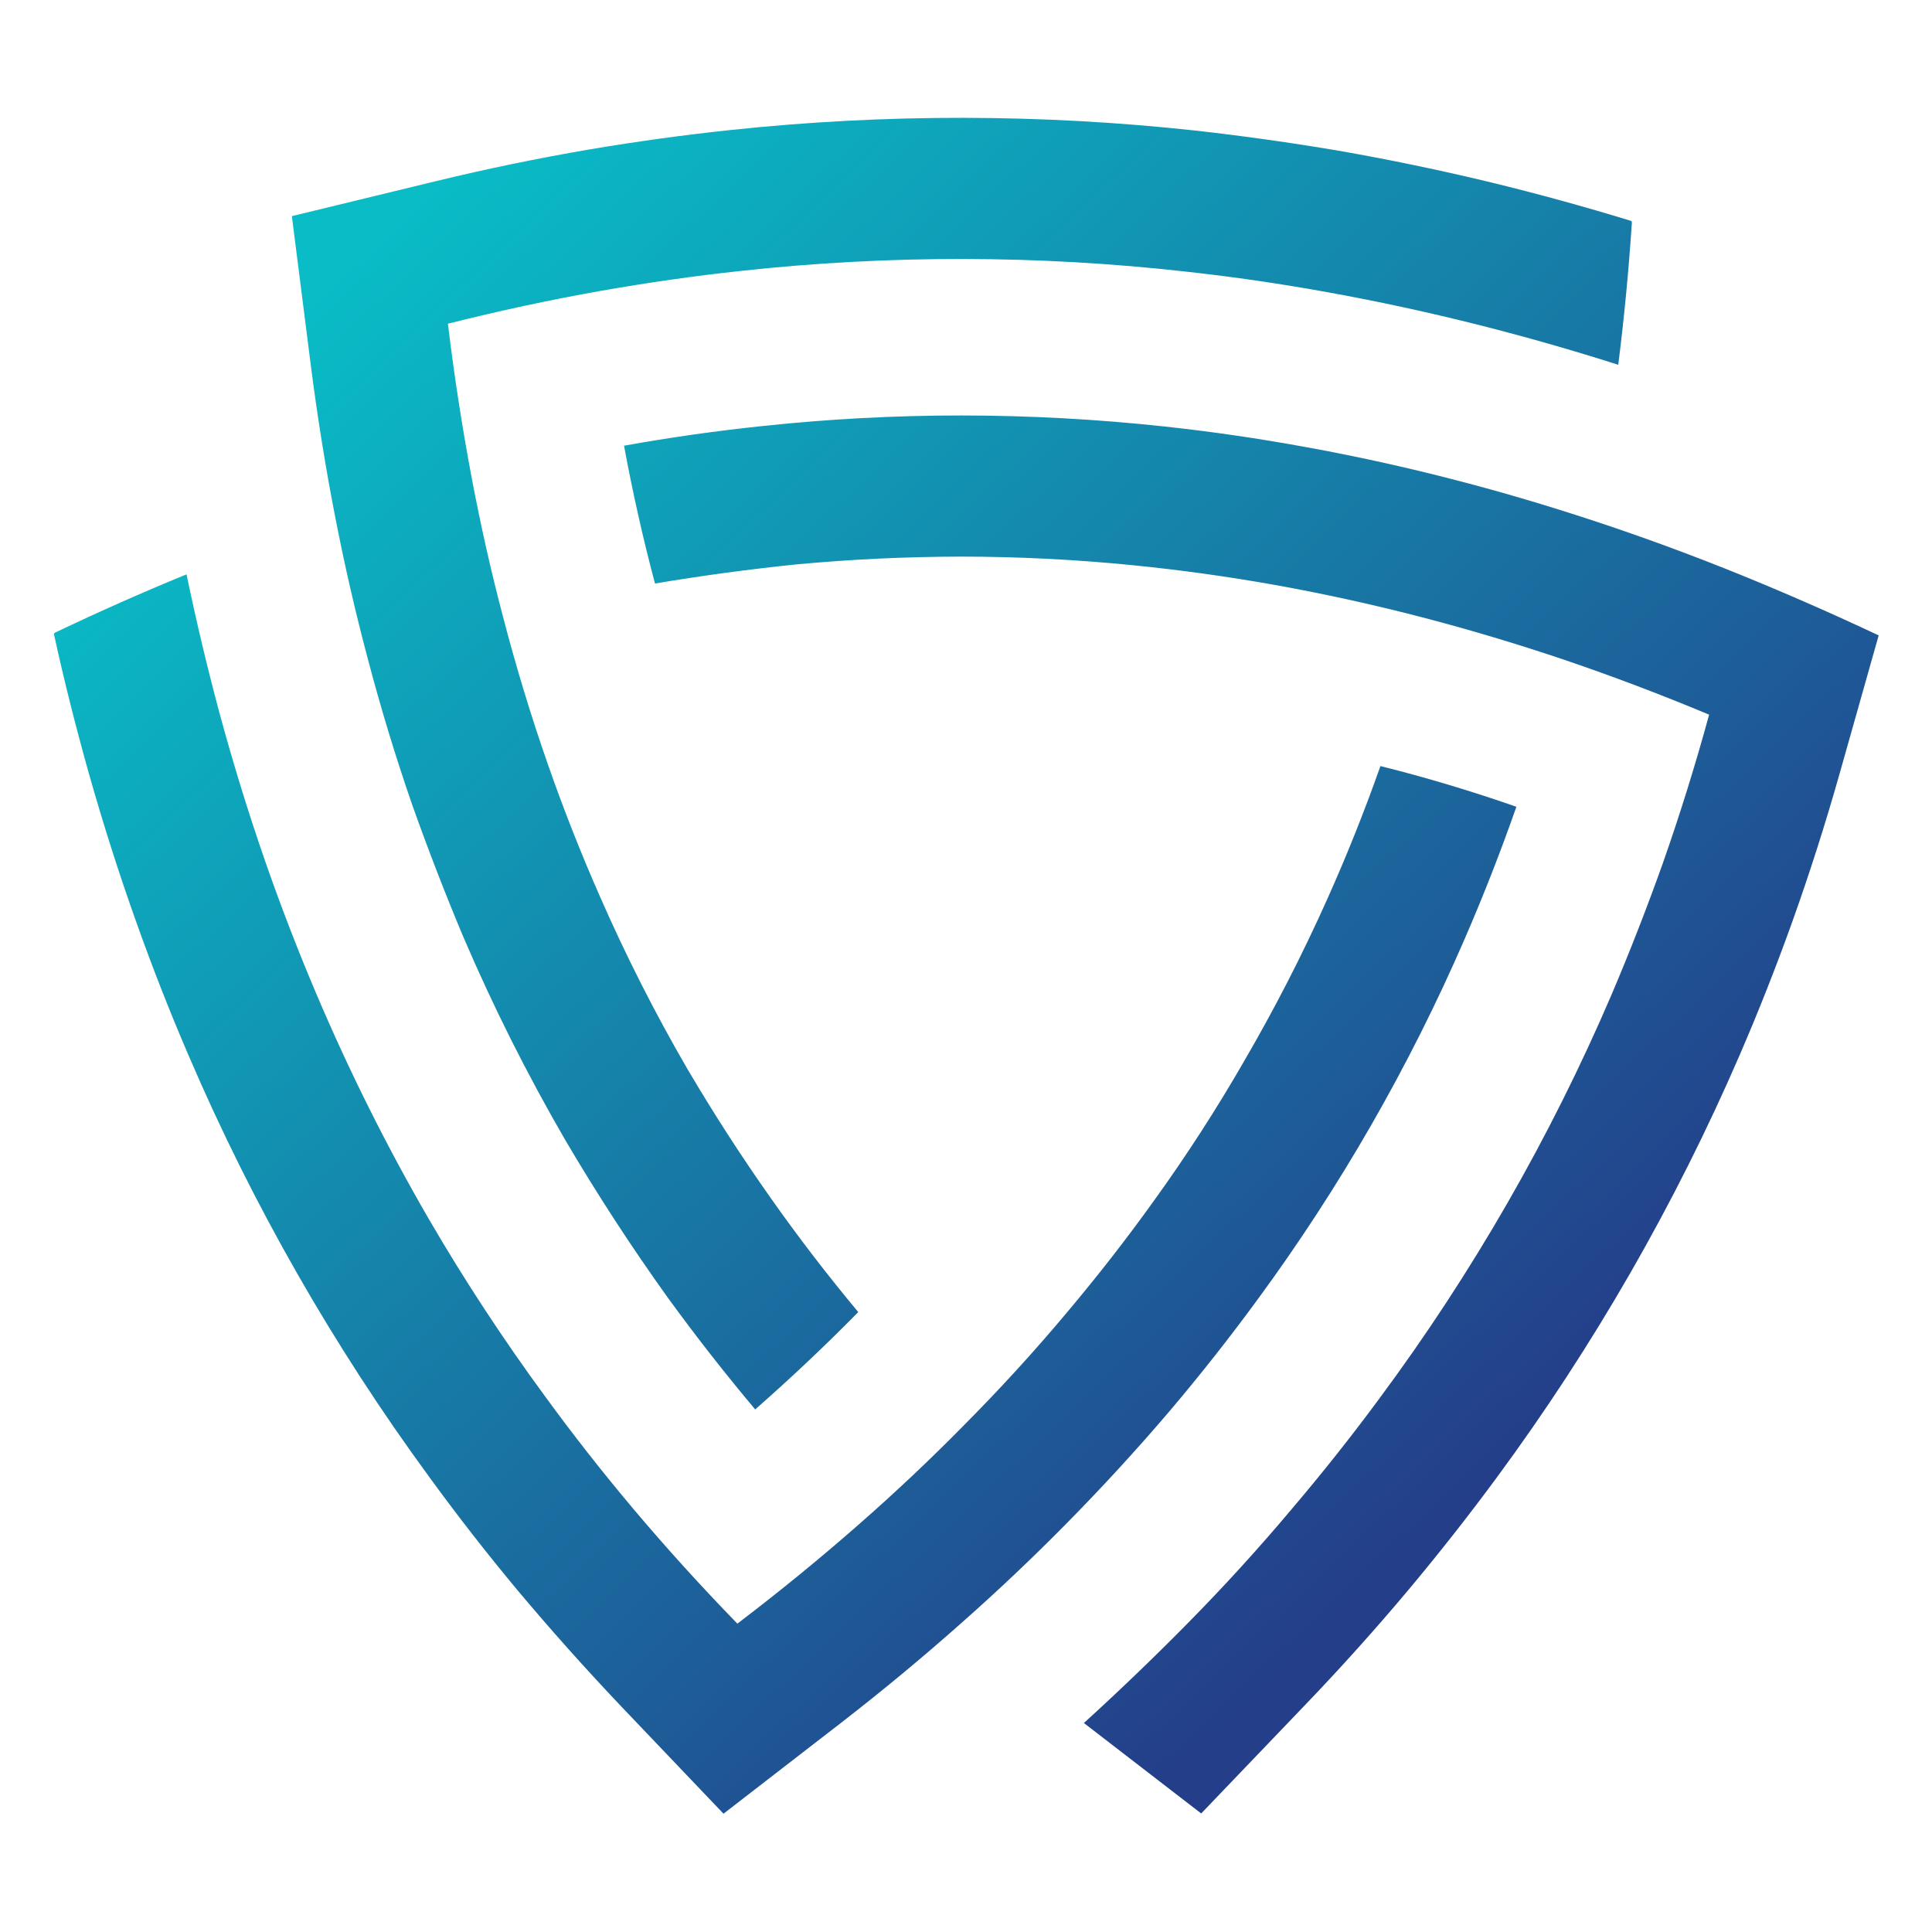 <svg width="787" height="787" viewBox="0 0 787 787" fill="none" xmlns="http://www.w3.org/2000/svg">
<path d="M136.716 211.468C140.45 230.568 144.769 249.345 149.672 267.799C155.062 288.321 161.167 308.407 167.986 328.057C174.48 346.317 181.413 364.222 188.783 381.771C200.904 410.038 214.712 437.558 230.136 464.183C243.124 486.289 257.103 507.781 272.072 528.659C283.34 544.172 295.192 559.33 307.628 574.131C322.338 561.204 336.333 547.986 349.614 534.476C337.08 519.448 325.244 504.032 314.106 488.228C301.978 471.067 290.63 453.47 280.011 435.436C266.846 412.753 254.975 389.349 244.455 365.337C236.695 347.755 229.6 329.754 223.171 311.332C216.319 291.715 210.214 271.629 204.857 251.074C200.019 232.685 195.797 213.956 192.193 194.888C188.296 174.285 185.033 153.197 182.452 131.867C203.201 126.631 223.95 122.171 244.699 118.487C263.792 115.142 282.885 112.379 301.93 110.343C362.266 103.767 423.149 103.881 483.46 110.682C502.521 112.783 521.597 115.562 540.691 119.02C561.44 122.769 582.172 127.261 602.889 132.497C621.658 137.248 640.426 142.613 659.194 148.592C661.597 129.588 663.448 110.278 664.748 90.66C664.765 90.337 664.567 90.041 664.26 89.933C645.459 84.181 626.658 79.01 607.857 74.42C586.848 69.346 565.872 64.983 544.928 61.331C525.737 58.099 506.563 55.401 487.405 53.236C424.378 46.353 360.789 46.256 297.741 52.945C278.615 54.981 259.457 57.615 240.267 60.847C219.258 64.434 198.298 68.765 177.386 73.839L118.889 88.043L126.487 147.865C129.215 169.389 132.624 190.59 136.716 211.468ZM512.392 529.192C545.925 483.521 574.205 434.25 596.703 382.304C604.302 364.804 611.315 346.867 617.696 328.639C599.187 322.175 580.728 316.649 562.316 312.059C555.822 330.449 548.646 348.418 540.788 365.967C530.618 388.709 519.237 410.895 506.693 432.43C495.523 451.822 483.395 470.599 470.309 488.762C459.107 504.42 447.125 519.788 434.51 534.767C421.131 550.733 406.925 566.262 391.891 581.355C378.545 594.896 364.55 608.082 349.906 620.913C334.125 634.777 317.613 648.27 300.371 661.392C285.532 646.137 271.342 630.479 257.801 614.417C245.365 599.647 233.513 584.538 222.245 569.09C205.063 545.711 189.146 521.438 174.561 496.373C157.481 466.872 142.239 436.354 128.923 404.992C121.454 387.443 114.538 369.538 108.174 351.278C101.29 331.467 95.055 311.268 89.47 290.681C84.47 272.065 79.972 253.159 75.978 233.961C58.152 241.265 40.292 249.184 22.401 257.716C22.113 257.86 21.955 258.176 22.011 258.491C26.2 277.64 30.973 296.45 36.185 315.017C42.03 335.701 48.524 356.045 55.668 376.05C62.162 394.31 69.208 412.263 76.806 429.909C102.9 490.762 135.859 548.466 175.048 601.909C186.348 617.422 198.184 632.612 210.555 647.479C224.096 663.638 238.286 679.539 253.125 695.181L294.721 738.811L342.502 701.871C359.647 688.588 376.142 674.901 391.988 660.81C406.601 647.883 420.612 634.616 434.022 621.01C448.927 605.917 463.133 590.436 476.641 574.568C489.175 559.766 501.092 544.641 512.392 529.192ZM709.752 234.446C689.587 226.237 669.406 218.804 649.209 212.146C630.652 206.038 612.095 200.512 593.537 195.712C572.918 190.347 552.331 185.807 531.777 182.09C512.684 178.6 493.607 175.82 474.547 173.752C446.918 170.756 419.147 169.251 391.355 169.243C364.657 169.243 337.977 170.657 311.427 173.461C292.367 175.432 273.29 178.131 254.197 181.557C257.736 200.722 261.941 219.434 266.812 237.694C286.1 234.462 305.355 231.861 324.578 229.889C346.886 227.821 369.145 226.771 391.355 226.738C414.572 226.738 437.903 227.902 461.347 230.229C480.538 232.135 499.777 234.802 519.065 238.228C539.619 241.912 560.206 246.453 580.825 251.85C599.269 256.698 617.728 262.224 636.205 268.429C656.174 275.184 676.177 282.746 696.211 291.117C690.594 311.672 684.311 331.839 677.362 351.618C670.868 369.845 663.886 387.734 656.418 405.283C631.466 463.452 599.805 518.537 562.073 569.429C550.74 584.813 538.807 599.873 526.273 614.611C512.7 630.77 498.462 646.396 483.557 661.489C470.049 675.192 456.038 688.653 441.523 701.871L489.305 738.714L531.095 695.084C546 679.571 560.254 663.703 573.86 647.479C586.296 632.612 598.213 617.455 609.611 602.006C649.068 548.486 682.303 490.687 708.68 429.716C716.279 412.134 723.357 394.213 729.917 375.953C737.06 356.013 743.554 335.701 749.399 315.017L765.278 258.831C746.802 250.137 728.293 242.009 709.752 234.446Z" fill="url(#paint0_linear)"/>
<defs>
<linearGradient id="paint0_linear" x1="144.509" y1="106.041" x2="610.947" y2="598.438" gradientUnits="userSpaceOnUse">
<stop stop-color="#09BCC6"/>
<stop offset="1" stop-color="#243E89"/>
</linearGradient>
</defs>
</svg>
